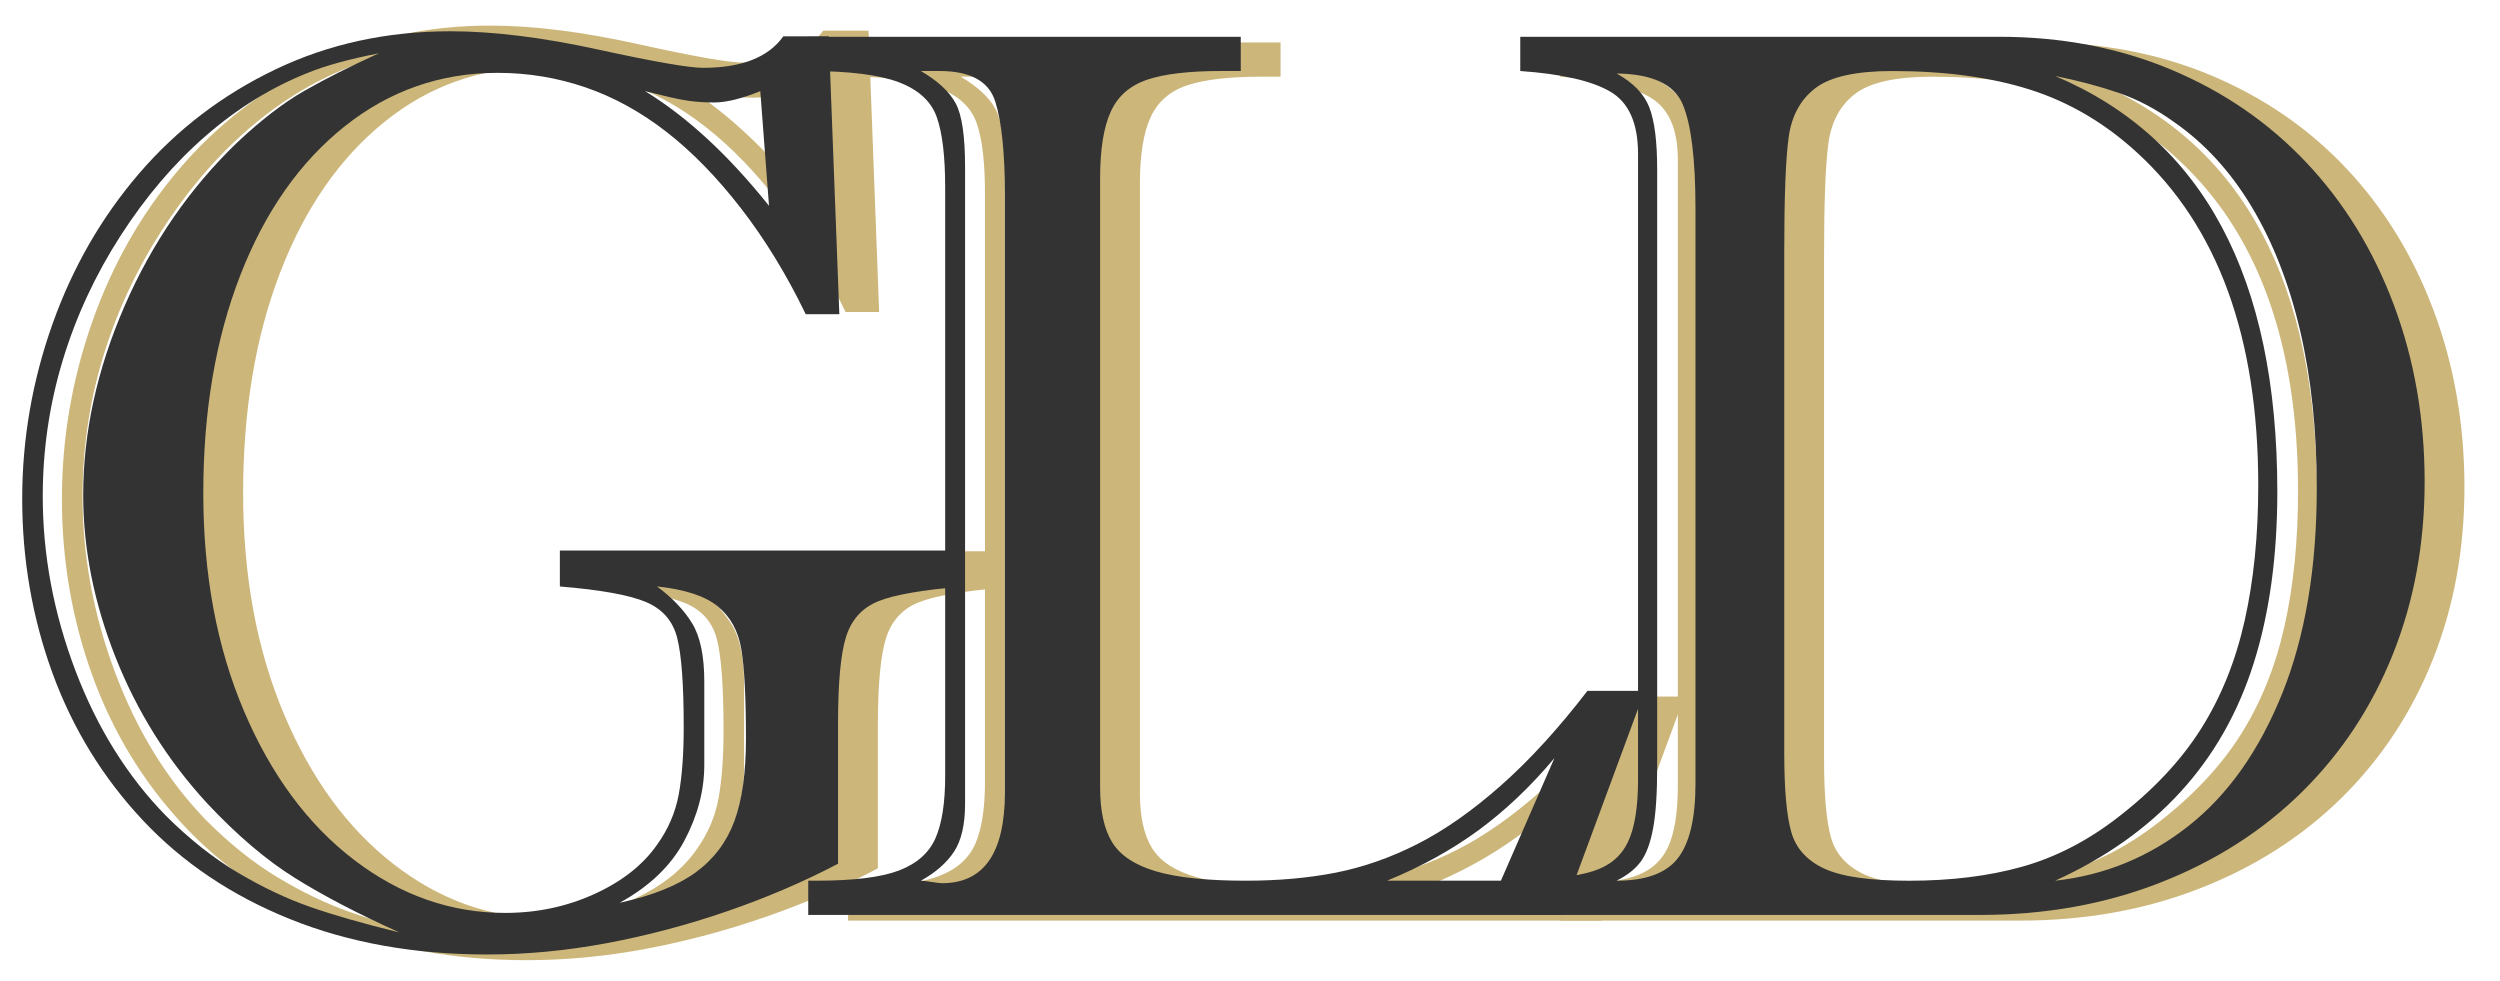 <?xml version="1.0" encoding="utf-8"?>
<!-- Generator: Adobe Illustrator 27.2.0, SVG Export Plug-In . SVG Version: 6.00 Build 0)  -->
<svg version="1.1" xmlns="http://www.w3.org/2000/svg" xmlns:xlink="http://www.w3.org/1999/xlink" x="0px" y="0px"
	 viewBox="0 0 879.5 345" style="enable-background:new 0 0 879.5 345;" xml:space="preserve">
<style type="text/css">
	.st0{fill:#CCB67A;}
	.st1{fill:#333333;}
</style>
<g id="レイヤー_2">
	<g>
		<path class="st0" d="M305.56,10.8l3.72,98.97h-11.82c-6.72-14.06-14.31-26.63-22.77-37.7c-8.47-11.07-17.22-20.16-26.27-27.27
			c-9.05-7.1-18.54-12.38-28.46-15.82c-9.93-3.44-20.22-5.16-30.87-5.16c-20.14,0-38.1,6.36-53.86,19.08
			c-15.76,12.72-27.99,30.37-36.67,52.96c-8.69,22.59-13.03,48.48-13.03,77.65c0,29.03,4.78,54.91,14.34,77.65
			c9.56,22.74,22.48,40.4,38.75,52.96c16.27,12.57,33.97,18.85,53.09,18.85c11.24,0,21.71-2.24,31.42-6.73
			c9.71-4.49,17.04-10.32,22-17.5c3.94-5.53,6.49-11.52,7.66-17.95c1.17-6.43,1.75-14.44,1.75-24.01c0-15.11-0.77-25.7-2.3-31.76
			c-1.53-6.06-5.22-10.32-11.06-12.79c-5.84-2.47-15.91-4.3-30.21-5.5v-12.79h142.09v12.79c-14.45,1.2-24.49,2.96-30.1,5.27
			c-5.62,2.32-9.38,6.51-11.28,12.57c-1.9,6.06-2.85,16.35-2.85,30.86v50.05c-12.12,6.43-25.14,12.08-39.08,16.94
			c-13.94,4.86-28.02,8.64-42.26,11.33c-14.23,2.69-28.28,4.04-42.15,4.04c-25.54,0-48.61-4.19-69.19-12.57
			c-20.58-8.38-37.88-20.12-51.89-35.23c-14.01-15.11-24.6-32.54-31.75-52.29c-7.15-19.75-10.73-40.47-10.73-62.17
			c0-21.24,3.54-41.97,10.62-62.17c7.08-20.2,17.26-38.11,30.54-53.75c13.28-15.63,29.26-27.98,47.95-37.03
			C129.6,13.53,150.11,9,172.44,9c15.03,0,32.37,2.17,52,6.51c19.63,4.34,31.93,6.51,36.89,6.51c13.57,0,22.99-3.74,28.24-11.22
			H305.56z M154.49,329.93c-14.45-6.58-26.71-13.05-36.78-19.41c-10.07-6.36-20.36-15.22-30.87-26.59
			c-13.87-15.26-24.6-32.58-32.18-51.95c-7.59-19.37-11.39-38.64-11.39-57.79c0-22.29,4.85-44.73,14.56-67.33
			c9.71-22.59,22.95-42.04,39.74-58.35c8.32-7.93,16.16-14.03,23.54-18.29c7.37-4.26,16.09-8.71,26.16-13.35
			c-10.51,2.1-18.83,4.41-24.96,6.96c-12.7,5.09-24.63,12.53-35.8,22.33c-11.17,9.8-21.2,21.7-30.1,35.68
			c-8.9,13.99-15.69,28.8-20.36,44.44c-4.67,15.64-7.01,31.76-7.01,48.36c0,20.95,3.83,41.63,11.49,62.05s18.28,37.67,31.86,51.73
			c8.32,8.38,16.78,15.15,25.4,20.31c8.61,5.16,17.04,9.2,25.29,12.12C131.31,323.76,141.79,326.79,154.49,329.93z M261.77,240.61
			v29.62c0,9.13-2.34,18.14-7.01,27.04c-4.67,8.9-12.26,16.27-22.77,22.11c11.53-2.54,20.47-6.17,26.82-10.88
			c6.35-4.71,10.87-10.81,13.57-18.29c2.7-7.48,4.05-17.2,4.05-29.17c0-14.81-0.55-25.47-1.64-31.98
			c-1.09-6.51-3.87-11.59-8.32-15.26c-4.45-3.66-11.57-6.02-21.35-7.07c5.4,4.04,9.52,8.42,12.37,13.13
			C260.35,224.56,261.77,231.48,261.77,240.61z M284.54,71.17l-3.07-40.85c-6.57,2.69-11.97,4.04-16.2,4.04
			c-3.21,0-6.13-0.19-8.76-0.56c-2.63-0.37-5.55-0.97-8.76-1.8c-3.21-0.82-5.47-1.38-6.79-1.68
			C255.86,39.6,270.38,53.21,284.54,71.17z"/>
		<path class="st0" d="M298.34,26.98V14.94H450.5v12.04h-6.79c-11.38,0-20.11,1.02-26.16,3.07c-6.06,2.05-10.33,5.8-12.81,11.28
			c-2.48,5.47-3.72,13.25-3.72,23.32v214.34c0,8.32,1.42,14.78,4.27,19.38s7.99,7.99,15.44,10.18c7.44,2.19,17.95,3.28,31.53,3.28
			c11.53,0,22.11-0.95,31.75-2.85c9.63-1.9,19.19-5.25,28.68-10.07c9.49-4.82,19.27-11.68,29.34-20.58
			c10.07-8.9,20.21-20,30.43-33.28h20.14l-29.12,78.82H298.34v-12.04h2.85c13.14,0,22.84-1.2,29.12-3.61
			c6.27-2.41,10.54-6.2,12.81-11.38c2.26-5.18,3.39-12.44,3.39-21.79V67.93c0-10.95-0.99-19.19-2.96-24.74
			c-1.97-5.55-6.42-9.63-13.36-12.26C323.26,28.3,312.64,26.98,298.34,26.98z M353.51,60.7v224.2c0,7.15-1.28,12.7-3.83,16.64
			c-2.56,3.94-6.46,7.37-11.71,10.29c0.58,0,1.82,0.15,3.72,0.44c1.9,0.29,3.14,0.44,3.72,0.44c14.74,0,22.11-10.65,22.11-31.97
			V70.55c0-14.74-1.13-25.69-3.39-32.84c-2.26-7.15-8.8-10.73-19.6-10.73h-6.57c5.98,3.5,10.07,7.3,12.26,11.39
			C352.42,42.46,353.51,49.9,353.51,60.7z M501.95,311.83h40.07l18.83-43.13c-8.32,9.93-17.19,18.36-26.6,25.29
			C524.83,300.92,514.07,306.87,501.95,311.83z"/>
		<path class="st0" d="M710.67,323.87H548.84v-12.04c11.43-0.44,20-1.57,25.71-3.39c5.71-1.82,9.76-5.22,12.14-10.18
			c2.38-4.96,3.57-12.26,3.57-21.89V56.1c0-10.8-3.27-18.1-9.8-21.89c-6.53-3.79-17.08-6.2-31.63-7.23V14.94h168.57
			c21.9,0,42.07,3.87,60.51,11.6c18.43,7.74,34.29,18.65,47.55,32.73c13.27,14.09,23.5,30.76,30.71,50.03
			c7.21,19.27,10.82,39.99,10.82,62.18c0,21.75-3.71,41.93-11.12,60.54c-7.42,18.61-18.06,34.78-31.94,48.5
			c-13.88,13.72-30.51,24.38-49.9,31.97C754.65,320.08,733.53,323.87,710.67,323.87z M610.47,277.67V75.37
			c0-17.37-1.5-29.59-4.49-36.67c-2.99-7.08-10.75-10.69-23.27-10.84c5.85,3.21,9.69,7.19,11.53,11.93
			c1.84,4.75,2.75,12.01,2.75,21.79V272.2c0,9.05-0.48,16.13-1.43,21.24c-0.95,5.11-2.38,8.98-4.29,11.6
			c-1.91,2.63-4.76,4.89-8.57,6.79c10.34,0,17.55-2.66,21.63-7.99C608.43,298.51,610.47,289.79,610.47,277.67z M641.7,90.26v176.69
			c0,12.7,0.82,21.93,2.45,27.7c1.63,5.77,5.51,10.07,11.63,12.92c6.12,2.85,16.05,4.27,29.8,4.27c14.83,0,28.09-1.64,39.8-4.93
			c11.7-3.28,22.86-9.01,33.47-17.19c12.52-9.63,22.31-20.03,29.39-31.2c7.07-11.17,12.21-23.86,15.41-38.1
			c3.2-14.23,4.8-30.1,4.8-47.62c0-52.11-14.22-91.15-42.65-117.13c-11.29-10.36-23.81-17.73-37.55-22.11
			c-13.74-4.38-29.93-6.57-48.57-6.57c-12.79,0-21.8,2.01-27.04,6.02c-5.24,4.02-8.37,9.78-9.39,17.3
			C642.21,57.82,641.7,71.14,641.7,90.26z M737,311.83c17.41-1.9,33.06-8.32,46.94-19.27c13.88-10.95,24.86-26.49,32.96-46.64
			c8.09-20.14,12.14-44.23,12.14-72.25c0-20.14-1.94-38.53-5.82-55.17s-9.56-31.2-17.04-43.68c-7.48-12.48-16.6-22.44-27.35-29.89
			c-6.26-4.52-12.79-7.95-19.59-10.29c-6.8-2.33-14.22-4.3-22.24-5.91c52.11,22.04,78.16,70.79,78.16,146.25
			c0,22.63-2.75,42.69-8.27,60.21c-5.51,17.52-14.12,32.66-25.82,45.43C769.38,293.4,754.69,303.8,737,311.83z"/>
	</g>
</g>
<g id="レイヤー1">
	<g>
		<path class="st1" d="M291.56,12.77l3.72,97.77h-11.82c-6.72-13.89-14.31-26.31-22.77-37.24c-8.47-10.94-17.22-19.91-26.27-26.94
			c-9.05-7.02-18.54-12.23-28.46-15.63c-9.93-3.4-20.22-5.1-30.87-5.1c-20.14,0-38.1,6.28-53.86,18.84
			C105.46,57.04,93.23,74.48,84.55,96.8c-8.69,22.32-13.03,47.89-13.03,76.71c0,28.67,4.78,54.24,14.34,76.71
			c9.56,22.47,22.48,39.91,38.75,52.32c16.27,12.41,33.97,18.62,53.09,18.62c11.24,0,21.71-2.22,31.42-6.65
			c9.71-4.43,17.04-10.2,22-17.29c3.94-5.47,6.49-11.38,7.66-17.74c1.17-6.35,1.75-14.26,1.75-23.72c0-14.93-0.77-25.38-2.3-31.37
			c-1.53-5.99-5.22-10.2-11.06-12.64c-5.84-2.44-15.91-4.25-30.21-5.43v-12.64h142.09v12.64c-14.45,1.18-24.49,2.92-30.1,5.21
			c-5.62,2.29-9.38,6.43-11.28,12.41c-1.9,5.99-2.85,16.15-2.85,30.48v49.44c-12.12,6.36-25.14,11.94-39.08,16.74
			c-13.94,4.8-28.02,8.53-42.26,11.2c-14.23,2.66-28.28,3.99-42.15,3.99c-25.54,0-48.61-4.14-69.19-12.41s-37.88-19.88-51.89-34.81
			c-14.01-14.93-24.6-32.15-31.75-51.65C11.38,217.4,7.81,196.93,7.81,175.5c0-20.98,3.54-41.46,10.62-61.41
			c7.08-19.95,17.26-37.65,30.54-53.1c13.28-15.44,29.26-27.64,47.95-36.58C115.6,15.47,136.11,11,158.44,11
			c15.03,0,32.37,2.14,52,6.43c19.63,4.29,31.93,6.43,36.89,6.43c13.57,0,22.99-3.69,28.24-11.08H291.56z M140.49,328.02
			c-14.45-6.5-26.71-12.89-36.78-19.18c-10.07-6.28-20.36-15.04-30.87-26.27c-13.87-15.08-24.6-32.18-32.18-51.32
			c-7.59-19.14-11.39-38.17-11.39-57.09c0-22.02,4.85-44.19,14.56-66.51c9.71-22.32,22.95-41.53,39.74-57.64
			c8.32-7.83,16.16-13.86,23.54-18.07c7.37-4.21,16.09-8.61,26.16-13.19c-10.51,2.07-18.83,4.36-24.96,6.87
			c-12.7,5.03-24.63,12.38-35.8,22.06c-11.17,9.68-21.2,21.43-30.1,35.25c-8.9,13.82-15.69,28.45-20.36,43.9
			c-4.67,15.45-7.01,31.37-7.01,47.77c0,20.69,3.83,41.12,11.49,61.3s18.28,37.21,31.86,51.1c8.32,8.28,16.78,14.96,25.4,20.06
			c8.61,5.1,17.04,9.09,25.29,11.97C117.31,321.93,127.79,324.92,140.49,328.02z M247.77,239.79v29.26c0,9.02-2.34,17.92-7.01,26.71
			c-4.67,8.79-12.26,16.07-22.77,21.84c11.53-2.51,20.47-6.1,26.82-10.75c6.35-4.66,10.87-10.68,13.57-18.07
			c2.7-7.39,4.05-16.99,4.05-28.82c0-14.63-0.55-25.16-1.64-31.59c-1.09-6.43-3.87-11.45-8.32-15.08
			c-4.45-3.62-11.57-5.95-21.35-6.98c5.4,3.99,9.52,8.31,12.37,12.97S247.77,230.77,247.77,239.79z M270.54,72.41l-3.07-40.35
			c-6.57,2.66-11.97,3.99-16.2,3.99c-3.21,0-6.13-0.18-8.76-0.55c-2.63-0.37-5.55-0.96-8.76-1.77c-3.21-0.81-5.47-1.36-6.79-1.66
			C241.86,41.23,256.38,54.67,270.54,72.41z"/>
		<path class="st1" d="M284.34,24.98V12.94H436.5v12.04h-6.79c-11.38,0-20.11,1.02-26.16,3.07c-6.06,2.05-10.33,5.8-12.81,11.28
			c-2.48,5.47-3.72,13.25-3.72,23.32v214.34c0,8.32,1.42,14.78,4.27,19.38s7.99,7.99,15.44,10.18c7.44,2.19,17.95,3.28,31.53,3.28
			c11.53,0,22.11-0.95,31.75-2.85c9.63-1.9,19.19-5.25,28.68-10.07c9.49-4.82,19.27-11.68,29.34-20.58
			c10.07-8.9,20.21-20,30.43-33.28h20.14l-29.12,78.82H284.34v-12.04h2.85c13.14,0,22.84-1.2,29.12-3.61
			c6.27-2.41,10.54-6.2,12.81-11.38c2.26-5.18,3.39-12.44,3.39-21.79V65.93c0-10.95-0.99-19.19-2.96-24.74
			c-1.97-5.55-6.42-9.63-13.36-12.26C309.26,26.3,298.64,24.98,284.34,24.98z M339.51,58.7v224.2c0,7.15-1.28,12.7-3.83,16.64
			c-2.56,3.94-6.46,7.37-11.71,10.29c0.58,0,1.82,0.15,3.72,0.44c1.9,0.29,3.14,0.44,3.72,0.44c14.74,0,22.11-10.65,22.11-31.97
			V68.55c0-14.74-1.13-25.69-3.39-32.84c-2.26-7.15-8.8-10.73-19.6-10.73h-6.57c5.98,3.5,10.07,7.3,12.26,11.39
			C338.42,40.46,339.51,47.9,339.51,58.7z M487.95,309.83h40.07l18.83-43.13c-8.32,9.93-17.19,18.36-26.6,25.29
			C510.83,298.92,500.07,304.87,487.95,309.83z"/>
		<path class="st1" d="M696.67,321.87H534.84v-12.04c11.43-0.44,20-1.57,25.71-3.39c5.71-1.82,9.76-5.22,12.14-10.18
			c2.38-4.96,3.57-12.26,3.57-21.89V54.1c0-10.8-3.27-18.1-9.8-21.89c-6.53-3.79-17.08-6.2-31.63-7.23V12.94h168.57
			c21.9,0,42.07,3.87,60.51,11.6c18.43,7.74,34.29,18.65,47.55,32.73c13.27,14.09,23.5,30.76,30.71,50.03
			c7.21,19.27,10.82,39.99,10.82,62.18c0,21.75-3.71,41.93-11.12,60.54c-7.42,18.61-18.06,34.78-31.94,48.5
			c-13.88,13.72-30.51,24.38-49.9,31.97C740.65,318.08,719.53,321.87,696.67,321.87z M596.47,275.67V73.37
			c0-17.37-1.5-29.59-4.49-36.67c-2.99-7.08-10.75-10.69-23.27-10.84c5.85,3.21,9.69,7.19,11.53,11.93
			c1.84,4.75,2.75,12.01,2.75,21.79V270.2c0,9.05-0.48,16.13-1.43,21.24c-0.95,5.11-2.38,8.98-4.29,11.6
			c-1.91,2.63-4.76,4.89-8.57,6.79c10.34,0,17.55-2.66,21.63-7.99C594.43,296.51,596.47,287.79,596.47,275.67z M627.7,88.26v176.69
			c0,12.7,0.82,21.93,2.45,27.7c1.63,5.77,5.51,10.07,11.63,12.92c6.12,2.85,16.05,4.27,29.8,4.27c14.83,0,28.09-1.64,39.8-4.93
			c11.7-3.28,22.86-9.01,33.47-17.19c12.52-9.63,22.31-20.03,29.39-31.2c7.07-11.17,12.21-23.86,15.41-38.1
			c3.2-14.23,4.8-30.1,4.8-47.62c0-52.11-14.22-91.15-42.65-117.13c-11.29-10.36-23.81-17.73-37.55-22.11
			c-13.74-4.38-29.93-6.57-48.57-6.57c-12.79,0-21.8,2.01-27.04,6.02c-5.24,4.02-8.37,9.78-9.39,17.3
			C628.21,55.82,627.7,69.14,627.7,88.26z M723,309.83c17.41-1.9,33.06-8.32,46.94-19.27c13.88-10.95,24.86-26.49,32.96-46.64
			c8.09-20.14,12.14-44.23,12.14-72.25c0-20.14-1.94-38.53-5.82-55.17s-9.56-31.2-17.04-43.68c-7.48-12.48-16.6-22.44-27.35-29.89
			c-6.26-4.52-12.79-7.95-19.59-10.29c-6.8-2.33-14.22-4.3-22.24-5.91c52.11,22.04,78.16,70.79,78.16,146.25
			c0,22.63-2.75,42.69-8.27,60.21c-5.51,17.52-14.12,32.66-25.82,45.43C755.38,291.4,740.69,301.8,723,309.83z"/>
	</g>
</g>
</svg>
